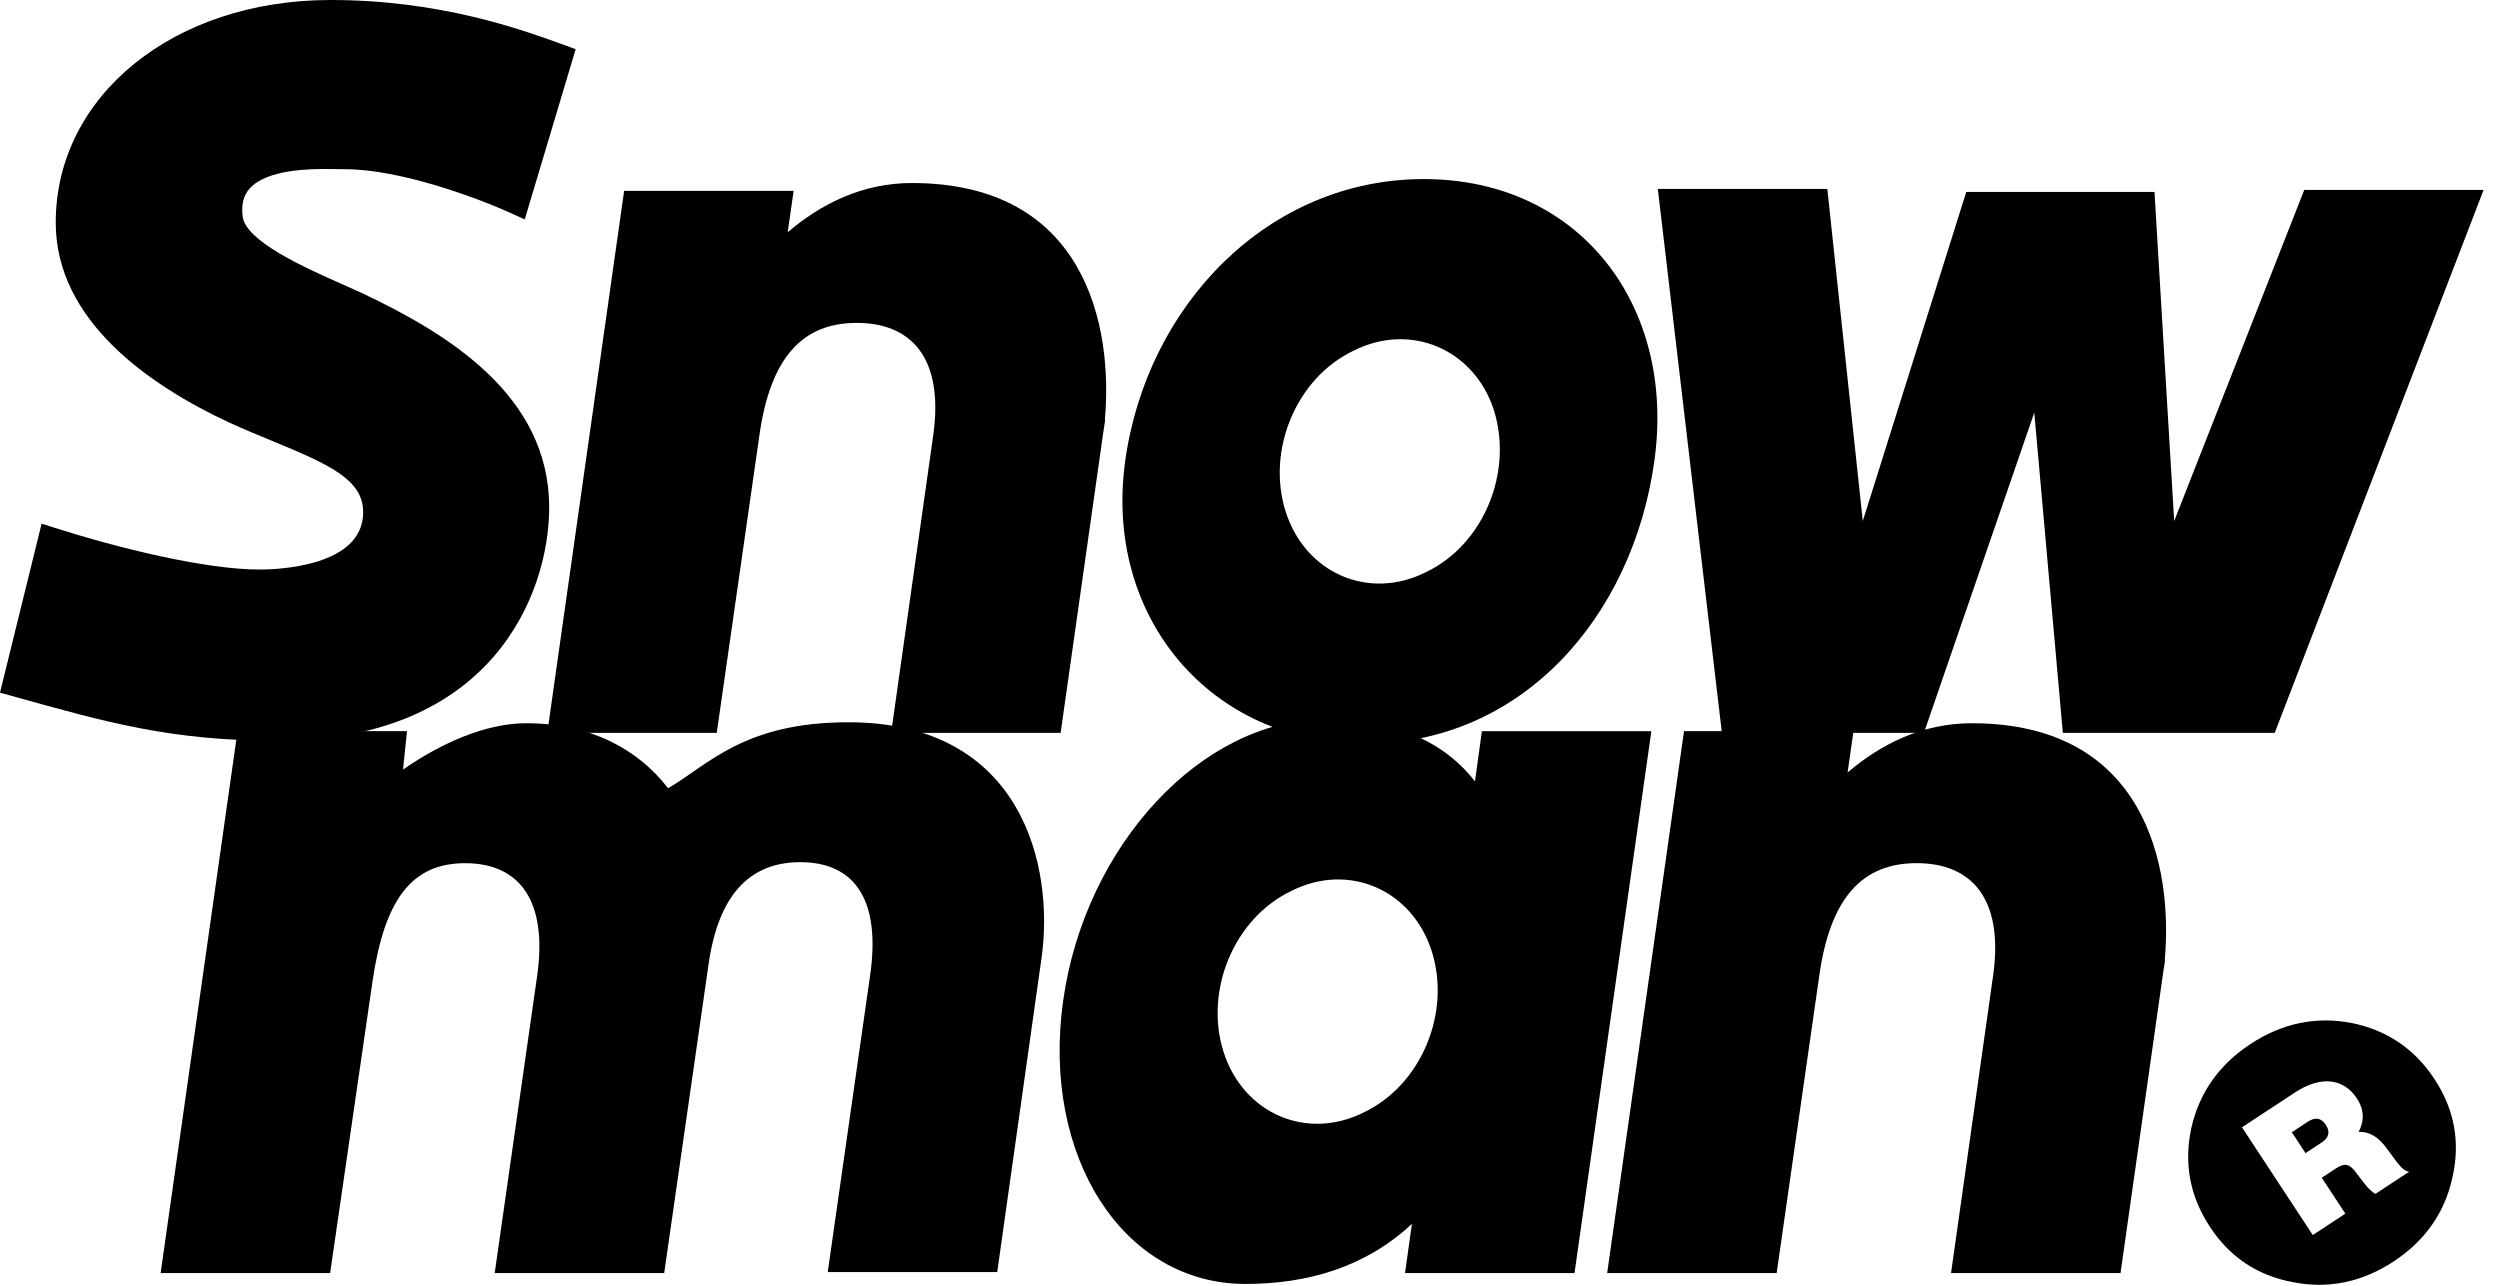 <svg xmlns="http://www.w3.org/2000/svg" fill="none" viewBox="0 0 138 71" height="71" width="138">
<path fill="#000" d="M19.956 16.166C19.626 16.013 19.256 15.849 18.86 15.675C16.87 14.793 13.539 13.317 13.392 11.933C13.316 11.284 13.444 10.786 13.782 10.405C14.74 9.329 17.206 9.329 18.015 9.329C18.25 9.329 18.467 9.332 18.656 9.336C18.81 9.337 18.947 9.341 19.061 9.341C22.098 9.341 26.389 10.936 28.235 11.779L28.965 12.112L31.777 2.716L31.157 2.489C28.764 1.619 24.311 0 18.244 0C9.596 0 3.076 5.281 3.076 12.285C3.076 17.715 8.264 21.275 12.621 23.31C13.454 23.692 14.265 24.027 15.049 24.349C18.24 25.663 20.047 26.494 20.047 28.277C20.047 31.287 15.283 31.439 14.328 31.439C11.326 31.439 6.512 30.248 3.008 29.132L2.297 28.906L0 38.233L0.652 38.415C5.972 39.904 9.486 40.889 15.31 40.889C27.155 40.889 30.315 32.791 30.315 28.007C30.315 21.848 24.78 18.445 19.956 16.166Z"></path>
<path fill="#000" d="M43.48 12.822C45.329 11.245 47.614 10.103 50.333 10.103C59.961 10.103 61.43 18.044 60.994 23.102V23.266L60.886 23.973L58.547 40.453H49.191L51.53 23.917C52.074 19.783 50.333 17.824 47.288 17.824C44.297 17.824 42.502 19.729 41.904 24.135L39.565 40.453H30.209L34.452 10.537H43.808L43.48 12.822Z"></path>
<path fill="#000" d="M78.593 9.885C87.187 9.885 92.519 16.848 91.321 25.441C90.124 34.089 83.978 41.052 75.384 41.052C66.79 41.052 60.916 34.035 62.112 25.441C63.307 16.848 69.998 9.885 78.593 9.885ZM82.455 22.614C81.367 19.295 77.885 17.772 74.732 19.351C71.522 20.873 69.89 24.899 70.978 28.27C72.067 31.642 75.548 33.166 78.701 31.588C81.911 30.065 83.542 26.04 82.455 22.614Z"></path>
<path fill="#000" d="M91.512 10.429H100.868L102.826 28.76L108.538 10.593H118.927L120.015 28.76L127.194 10.485H137.094L125.564 40.455H113.869L112.292 22.776L106.2 40.455H95.049L91.512 10.429Z"></path>
<path fill="#000" d="M22.247 42.48C24.368 41.011 26.817 39.923 29.046 39.923C32.636 39.923 35.246 41.391 36.879 43.512C39.11 42.208 41.067 39.869 46.833 39.869C56.461 39.869 58.202 47.864 57.494 52.868L55.047 70.219H45.691L48.03 53.847C48.628 49.713 47.213 47.592 44.168 47.592C41.395 47.592 39.654 49.387 39.11 53.248L36.663 70.275H27.307L29.646 53.903C30.244 49.769 28.721 47.648 25.674 47.648C22.683 47.648 21.215 49.715 20.562 54.175L18.223 70.275H8.867L13.111 40.359H22.467L22.247 42.48Z"></path>
<path fill="#000" d="M86.913 70.275H77.557L77.938 67.556C75.381 69.949 72.171 70.874 68.746 70.874C62.001 70.874 57.487 63.857 58.683 55.263C59.88 46.669 66.353 39.706 73.151 39.706C76.579 39.706 79.516 40.685 81.419 43.134L81.799 40.361H91.155L86.913 70.275ZM75.272 61.408C78.482 59.885 80.114 55.859 79.026 52.488C77.938 49.115 74.456 47.592 71.303 49.17C68.093 50.693 66.461 54.719 67.549 58.09C68.638 61.464 72.119 62.986 75.272 61.408Z"></path>
<path fill="#000" d="M101.986 42.642C103.835 41.065 106.12 39.923 108.839 39.923C118.467 39.923 119.936 47.864 119.5 52.922V53.086L119.392 53.793L117.053 70.275H107.697L110.036 53.739C110.58 49.605 108.839 47.646 105.794 47.646C102.803 47.646 101.008 49.551 100.41 53.957L98.071 70.275H88.715L92.958 40.359H102.314L101.986 42.642Z"></path>
<path fill="#000" d="M127.384 61.923L126.508 62.5L127.265 63.652L128.141 63.076C128.556 62.804 128.643 62.483 128.384 62.091C128.127 61.699 127.799 61.65 127.384 61.923Z"></path>
<path fill="#000" d="M134.385 59.567C133.28 57.884 131.74 56.85 129.77 56.461C127.813 56.096 125.959 56.49 124.232 57.626C122.503 58.761 121.406 60.308 120.965 62.248C120.539 64.212 120.879 66.033 121.984 67.717C123.089 69.4 124.614 70.412 126.569 70.775C128.541 71.164 130.395 70.77 132.124 69.635C133.853 68.499 134.95 66.953 135.376 64.989C135.815 63.05 135.491 61.251 134.385 59.567ZM131.122 65.903C130.961 65.81 130.742 65.626 130.522 65.34L130.052 64.725C129.68 64.21 129.405 64.193 128.922 64.511L128.161 65.011L129.464 66.993L127.666 68.175L123.757 62.227L126.684 60.304C128.09 59.38 129.359 59.503 130.101 60.634C130.495 61.234 130.529 61.837 130.196 62.486C130.762 62.444 131.296 62.753 131.757 63.407L132.318 64.161C132.569 64.492 132.775 64.654 132.988 64.678L131.122 65.903Z"></path>
</svg>
